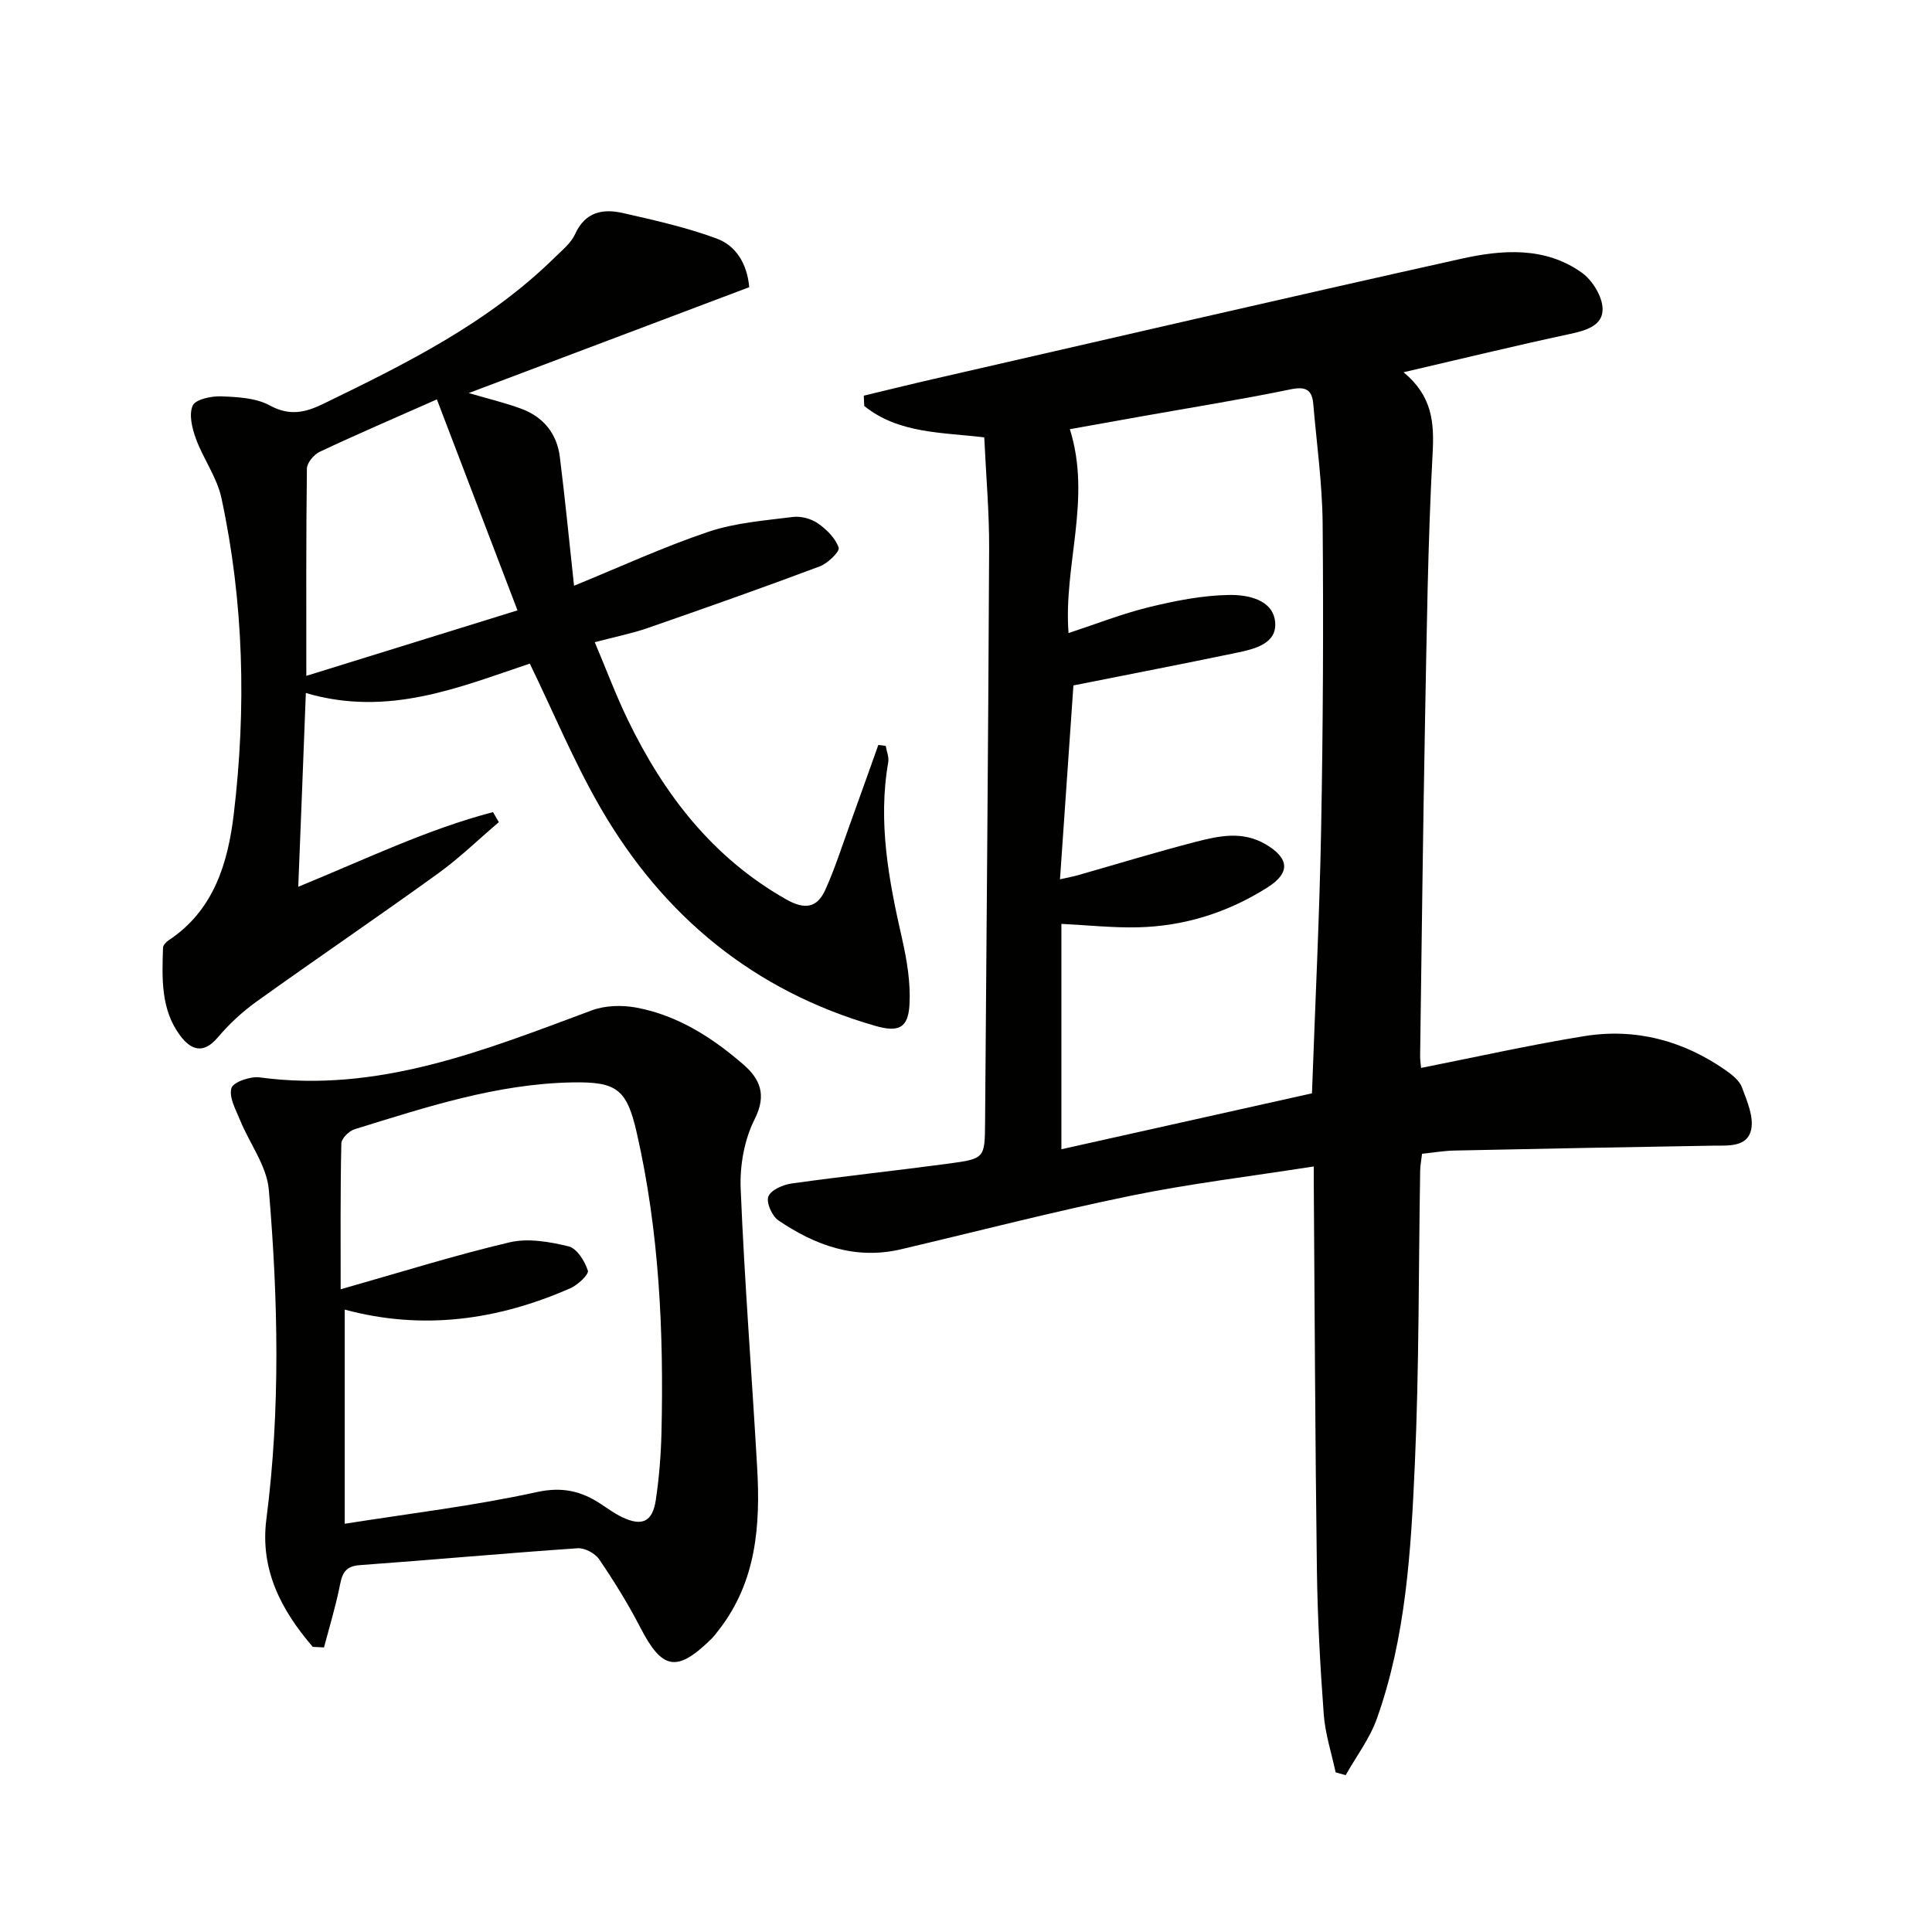 <svg enable-background="new 0 0 400 400" viewBox="0 0 400 400" xmlns="http://www.w3.org/2000/svg"><g fill="#010100"><path d="m272 241.5c-13.15 2.06-25.68 3.56-37.99 6.09-15.91 3.26-31.65 7.34-47.46 11.06-9.44 2.22-17.75-.79-25.39-5.98-1.32-.89-2.56-3.7-2.08-4.95.52-1.34 3.03-2.44 4.8-2.69 10.85-1.52 21.74-2.67 32.6-4.13 7.43-1 7.41-1.15 7.47-8.51.3-39.63.66-79.26.84-118.9.03-7.47-.64-14.94-1.01-22.93-8.58-1.07-17.69-.72-24.85-6.51-.03-.71-.06-1.42-.09-2.13 4.84-1.16 9.67-2.36 14.52-3.47 36.38-8.33 72.73-16.77 109.15-24.87 8.47-1.89 17.35-2.57 24.98 2.87 2.2 1.57 4.28 4.94 4.31 7.52.05 3.5-3.54 4.49-6.88 5.2-11.15 2.39-22.24 5.09-34.33 7.9 5.92 4.89 6.37 10.32 6.02 16.73-1 18.61-1.22 37.26-1.58 55.9-.43 22.97-.69 45.94-1.01 68.91-.01.81.12 1.63.2 2.49 11.38-2.25 22.53-4.76 33.79-6.58 10.6-1.71 20.46.91 29.28 7.07 1.33.93 2.86 2.15 3.38 3.57 1.04 2.83 2.5 6.14 1.87 8.8-.86 3.63-4.84 3.19-8.05 3.24-17.81.29-35.61.63-53.42 1.01-2.14.05-4.28.42-6.65.67-.15 1.31-.37 2.41-.39 3.52-.34 20.31-.2 40.64-1.11 60.92-.8 17.72-1.82 35.57-7.86 52.52-1.47 4.14-4.27 7.8-6.45 11.69-.69-.19-1.39-.39-2.08-.58-.85-3.99-2.16-7.95-2.46-11.98-.74-9.95-1.28-19.93-1.42-29.91-.35-26.31-.45-52.62-.64-78.93-.02-1.16-.01-2.3-.01-4.63zm-52.54-59.45c1.58-.36 2.66-.55 3.71-.85 8.13-2.31 16.22-4.8 24.41-6.91 4.79-1.23 9.69-2.31 14.49.53 4.86 2.88 5.13 5.87.37 8.9-8.16 5.18-17.14 8.03-26.79 8.27-5.24.13-10.5-.45-15.9-.71v46.66c17.68-3.95 34.9-7.79 51.88-11.58.67-18.75 1.57-36.85 1.9-54.96.39-20.98.49-41.97.31-62.94-.07-8.27-1.23-16.54-1.94-24.81-.25-2.96-1.55-3.69-4.7-3.04-10.23 2.11-20.55 3.76-30.83 5.59-5.11.91-10.21 1.83-14.87 2.66 4.56 14.45-1.35 28.16-.27 42.21 5.67-1.86 11.08-4 16.67-5.37 5.44-1.32 11.06-2.44 16.63-2.52 3.76-.06 9.01.95 9.47 5.56.46 4.59-4.37 5.66-8.13 6.44-10.95 2.28-21.94 4.4-33.63 6.73-.85 12.3-1.8 25.97-2.78 40.14z"/><path d="m61.75 183.6c14.08-5.77 26.75-11.91 40.32-15.46.4.69.81 1.39 1.21 2.08-4.2 3.58-8.19 7.45-12.65 10.67-12.41 8.96-25.08 17.57-37.52 26.48-2.95 2.12-5.7 4.67-8.05 7.45-3.01 3.55-5.59 2.5-7.75-.4-4.05-5.42-3.76-11.87-3.56-18.2.02-.52.62-1.18 1.12-1.51 9.4-6.2 12.32-16.02 13.53-26.16 2.61-21.9 2.1-43.83-2.56-65.46-.92-4.26-3.75-8.08-5.28-12.26-.79-2.16-1.49-5.02-.66-6.86.58-1.29 3.83-1.98 5.84-1.91 3.42.13 7.23.31 10.11 1.88 4.12 2.24 7.35 1.49 11.12-.35 17.1-8.3 34.1-16.72 47.87-30.27 1.54-1.52 3.39-2.99 4.24-4.87 2.08-4.6 5.74-5.28 9.85-4.35 6.56 1.49 13.19 2.97 19.48 5.3 4.01 1.49 6.29 5.26 6.71 10.06-19.25 7.26-38.44 14.51-58.08 21.92 3.9 1.14 7.46 1.98 10.87 3.24 4.59 1.69 7.4 5.15 8 10 1.09 8.68 1.93 17.39 2.94 26.65 9.7-3.96 18.6-8.07 27.85-11.18 5.54-1.86 11.6-2.32 17.46-3.06 1.67-.21 3.79.36 5.18 1.33 1.8 1.25 3.63 3.07 4.3 5.03.27.79-2.25 3.25-3.91 3.87-11.79 4.42-23.66 8.61-35.56 12.74-3.27 1.14-6.7 1.82-11.03 2.96 2.34 5.53 4.34 10.9 6.83 16.05 7.47 15.44 17.55 28.57 32.84 37.22 3.8 2.15 6.36 1.74 8.03-1.94 1.97-4.33 3.42-8.9 5.04-13.38 2.02-5.55 3.98-11.12 5.97-16.68.51.07 1.02.14 1.53.2.19 1.13.7 2.31.52 3.37-2.17 12.43.11 24.47 2.86 36.53 1.01 4.45 1.79 9.14 1.54 13.66-.27 4.93-2.31 5.78-7.13 4.39-25.1-7.23-43.83-22.69-56.78-45.03-5.54-9.56-9.8-19.87-14.7-29.96-14.52 4.85-29.25 11.13-46.37 6.09-.52 13.74-1.03 26.61-1.57 40.12zm1.67-43.67c14.67-4.55 28.51-8.84 43.72-13.56-5.64-14.77-11.14-29.14-16.69-43.68-8.83 3.91-16.59 7.24-24.24 10.84-1.21.57-2.66 2.29-2.67 3.5-.18 14.11-.12 28.23-.12 42.9z"/><path d="m64.76 340.97c-6.5-7.54-10.96-15.96-9.61-26.44 2.93-22.72 2.43-45.48.51-68.19-.42-4.93-3.98-9.58-5.95-14.41-.89-2.17-2.33-4.73-1.8-6.64.34-1.24 3.92-2.49 5.84-2.23 24.57 3.33 46.56-5.62 68.76-13.87 2.77-1.03 6.23-1.13 9.17-.59 8.55 1.58 15.73 6.17 22.19 11.76 3.43 2.97 4.95 6.25 2.38 11.34-2.15 4.25-3.1 9.62-2.9 14.43.79 19.24 2.31 38.45 3.41 57.68.69 11.96-.14 23.64-7.92 33.63-.51.66-1 1.34-1.59 1.91-7.14 6.99-10.16 6.38-14.71-2.45-2.51-4.86-5.41-9.54-8.49-14.06-.84-1.24-3-2.4-4.46-2.29-15.07 1.03-30.11 2.41-45.17 3.5-3.5.25-3.68 2.45-4.22 5-.86 4.05-2.06 8.02-3.12 12.03-.78-.03-1.55-.07-2.32-.11zm5.77-74.04c12.32-3.49 23.55-7.03 34.98-9.72 3.83-.9 8.28-.12 12.22.84 1.71.42 3.35 3.06 3.98 5.02.25.78-2.09 2.98-3.63 3.65-15.01 6.59-30.52 8.78-46.71 4.42v44.34c13.57-2.15 26.78-3.71 39.72-6.55 5.38-1.18 9.32-.21 13.45 2.55 1.38.92 2.75 1.9 4.24 2.62 4.14 1.99 6.32 1 7-3.55.68-4.59 1.06-9.26 1.17-13.9.49-20.84-.45-41.59-5.09-62-2.07-9.13-4.11-10.72-13.35-10.55-15.64.28-30.36 5.14-45.1 9.7-1.15.35-2.72 1.91-2.74 2.94-.22 9.92-.14 19.84-.14 30.19z"/></g></svg>